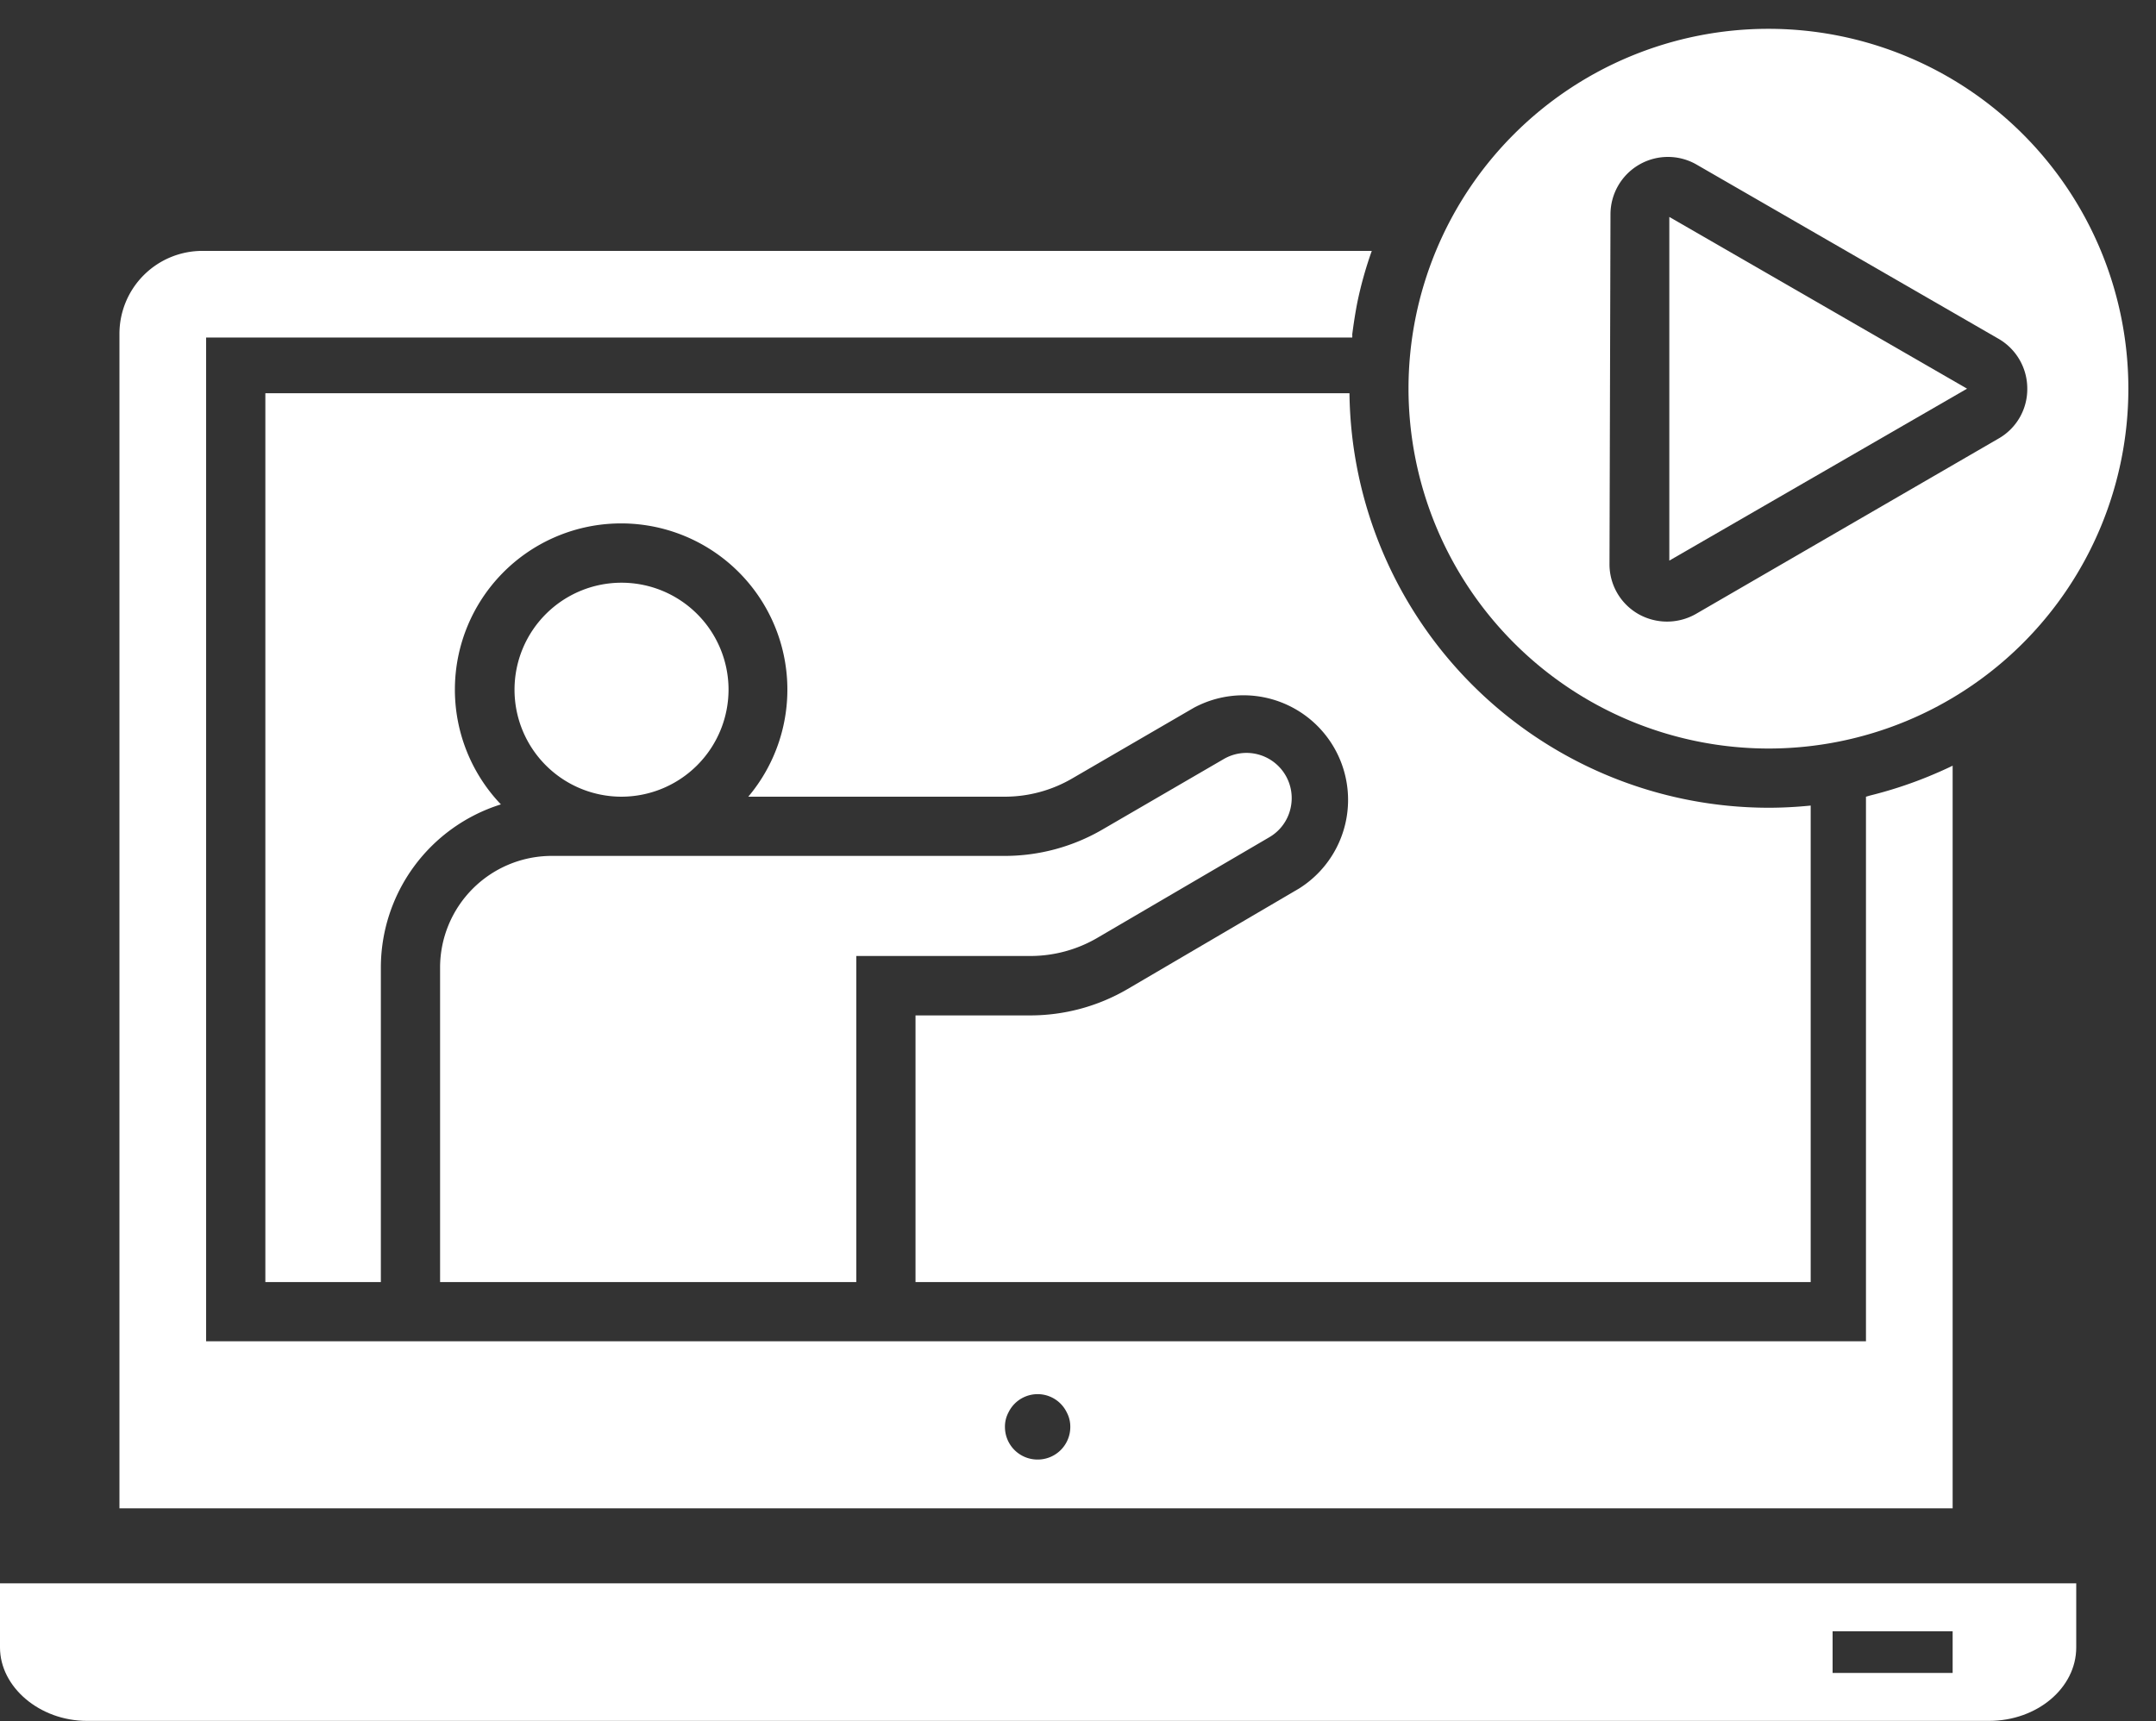 <?xml version="1.0" encoding="UTF-8" standalone="no"?><svg xmlns="http://www.w3.org/2000/svg" xmlns:xlink="http://www.w3.org/1999/xlink" fill="#ffffff" height="87.2" preserveAspectRatio="xMidYMid meet" version="1" viewBox="6.1 14.9 109.2 87.2" width="109.2" zoomAndPan="magnify"><rect x="6.1" y="14.9" width="109.2" height="87.2" fill="#333333" stroke="none"/><g id="change1_1"><path d="M43,49.84a5.42,5.42,0,1,0-5.42,5.42A5.43,5.43,0,0,0,43,49.84Z"/></g><g id="change1_2"><path d="M6.1,95.11v3.25c0,2,2,3.72,4.41,3.72h96.33c2.44,0,4.42-1.67,4.42-3.72V95.11ZM105,99.65H98.92V97.54H105Z"/></g><g id="change1_3"><path d="M28.39,63.91V79.85H49.47V63.33h8.81a6.73,6.73,0,0,0,3.42-.93l8.68-5.08a2.27,2.27,0,0,0,1.08-1.45,2.29,2.29,0,0,0-3.39-2.51l-6.16,3.58A9.85,9.85,0,0,1,57,58.26H34A5.66,5.66,0,0,0,28.39,63.91Z"/></g><g id="change1_4"><path d="M95.67,52.82A18.23,18.23,0,1,0,77.44,34.59,18.25,18.25,0,0,0,95.67,52.82Zm-8-27.08A2.91,2.91,0,0,1,92,23.22l15.32,8.84a2.91,2.91,0,0,1,1.46,2.53,2.88,2.88,0,0,1-1.46,2.53L92,46a2.95,2.95,0,0,1-2.93,0,2.9,2.9,0,0,1-1.45-2.53Z"/></g><g id="change1_5"><path d="M97.81,55.71c-.7.07-1.42.11-2.14.11a21.25,21.25,0,0,1-21.22-21H19.54V79.85h5.85V63.91a8.67,8.67,0,0,1,6.08-8.26A8.42,8.42,0,1,1,44,55.26H57a6.78,6.78,0,0,0,3.4-.92l6.16-3.58a5.3,5.3,0,0,1,5.34,9.15L63.22,65a9.77,9.77,0,0,1-4.94,1.34H52.47V79.85H97.81Z"/></g><g id="change1_6"><path d="M90.65 25.89L90.65 43.3 105.73 34.59 90.65 25.89z"/></g><g id="change1_7"><path d="M105,53.69c-.43.21-.87.4-1.31.58v0a21.37,21.37,0,0,1-2.87.93v0l-.21.06V82.85H16.54V32H74.59a.88.88,0,0,0,0-.16h0c.07-.54.15-1.06.25-1.58h0a19.58,19.58,0,0,1,.74-2.65H16.36a4.2,4.2,0,0,0-4.21,4.2v59.5H105ZM58.68,88.84A1.65,1.65,0,0,1,57,87.19a1.53,1.53,0,0,1,.18-.74,1.64,1.64,0,0,1,2.95,0,1.53,1.53,0,0,1,.18.74A1.65,1.65,0,0,1,58.68,88.84Z"/></g></svg>